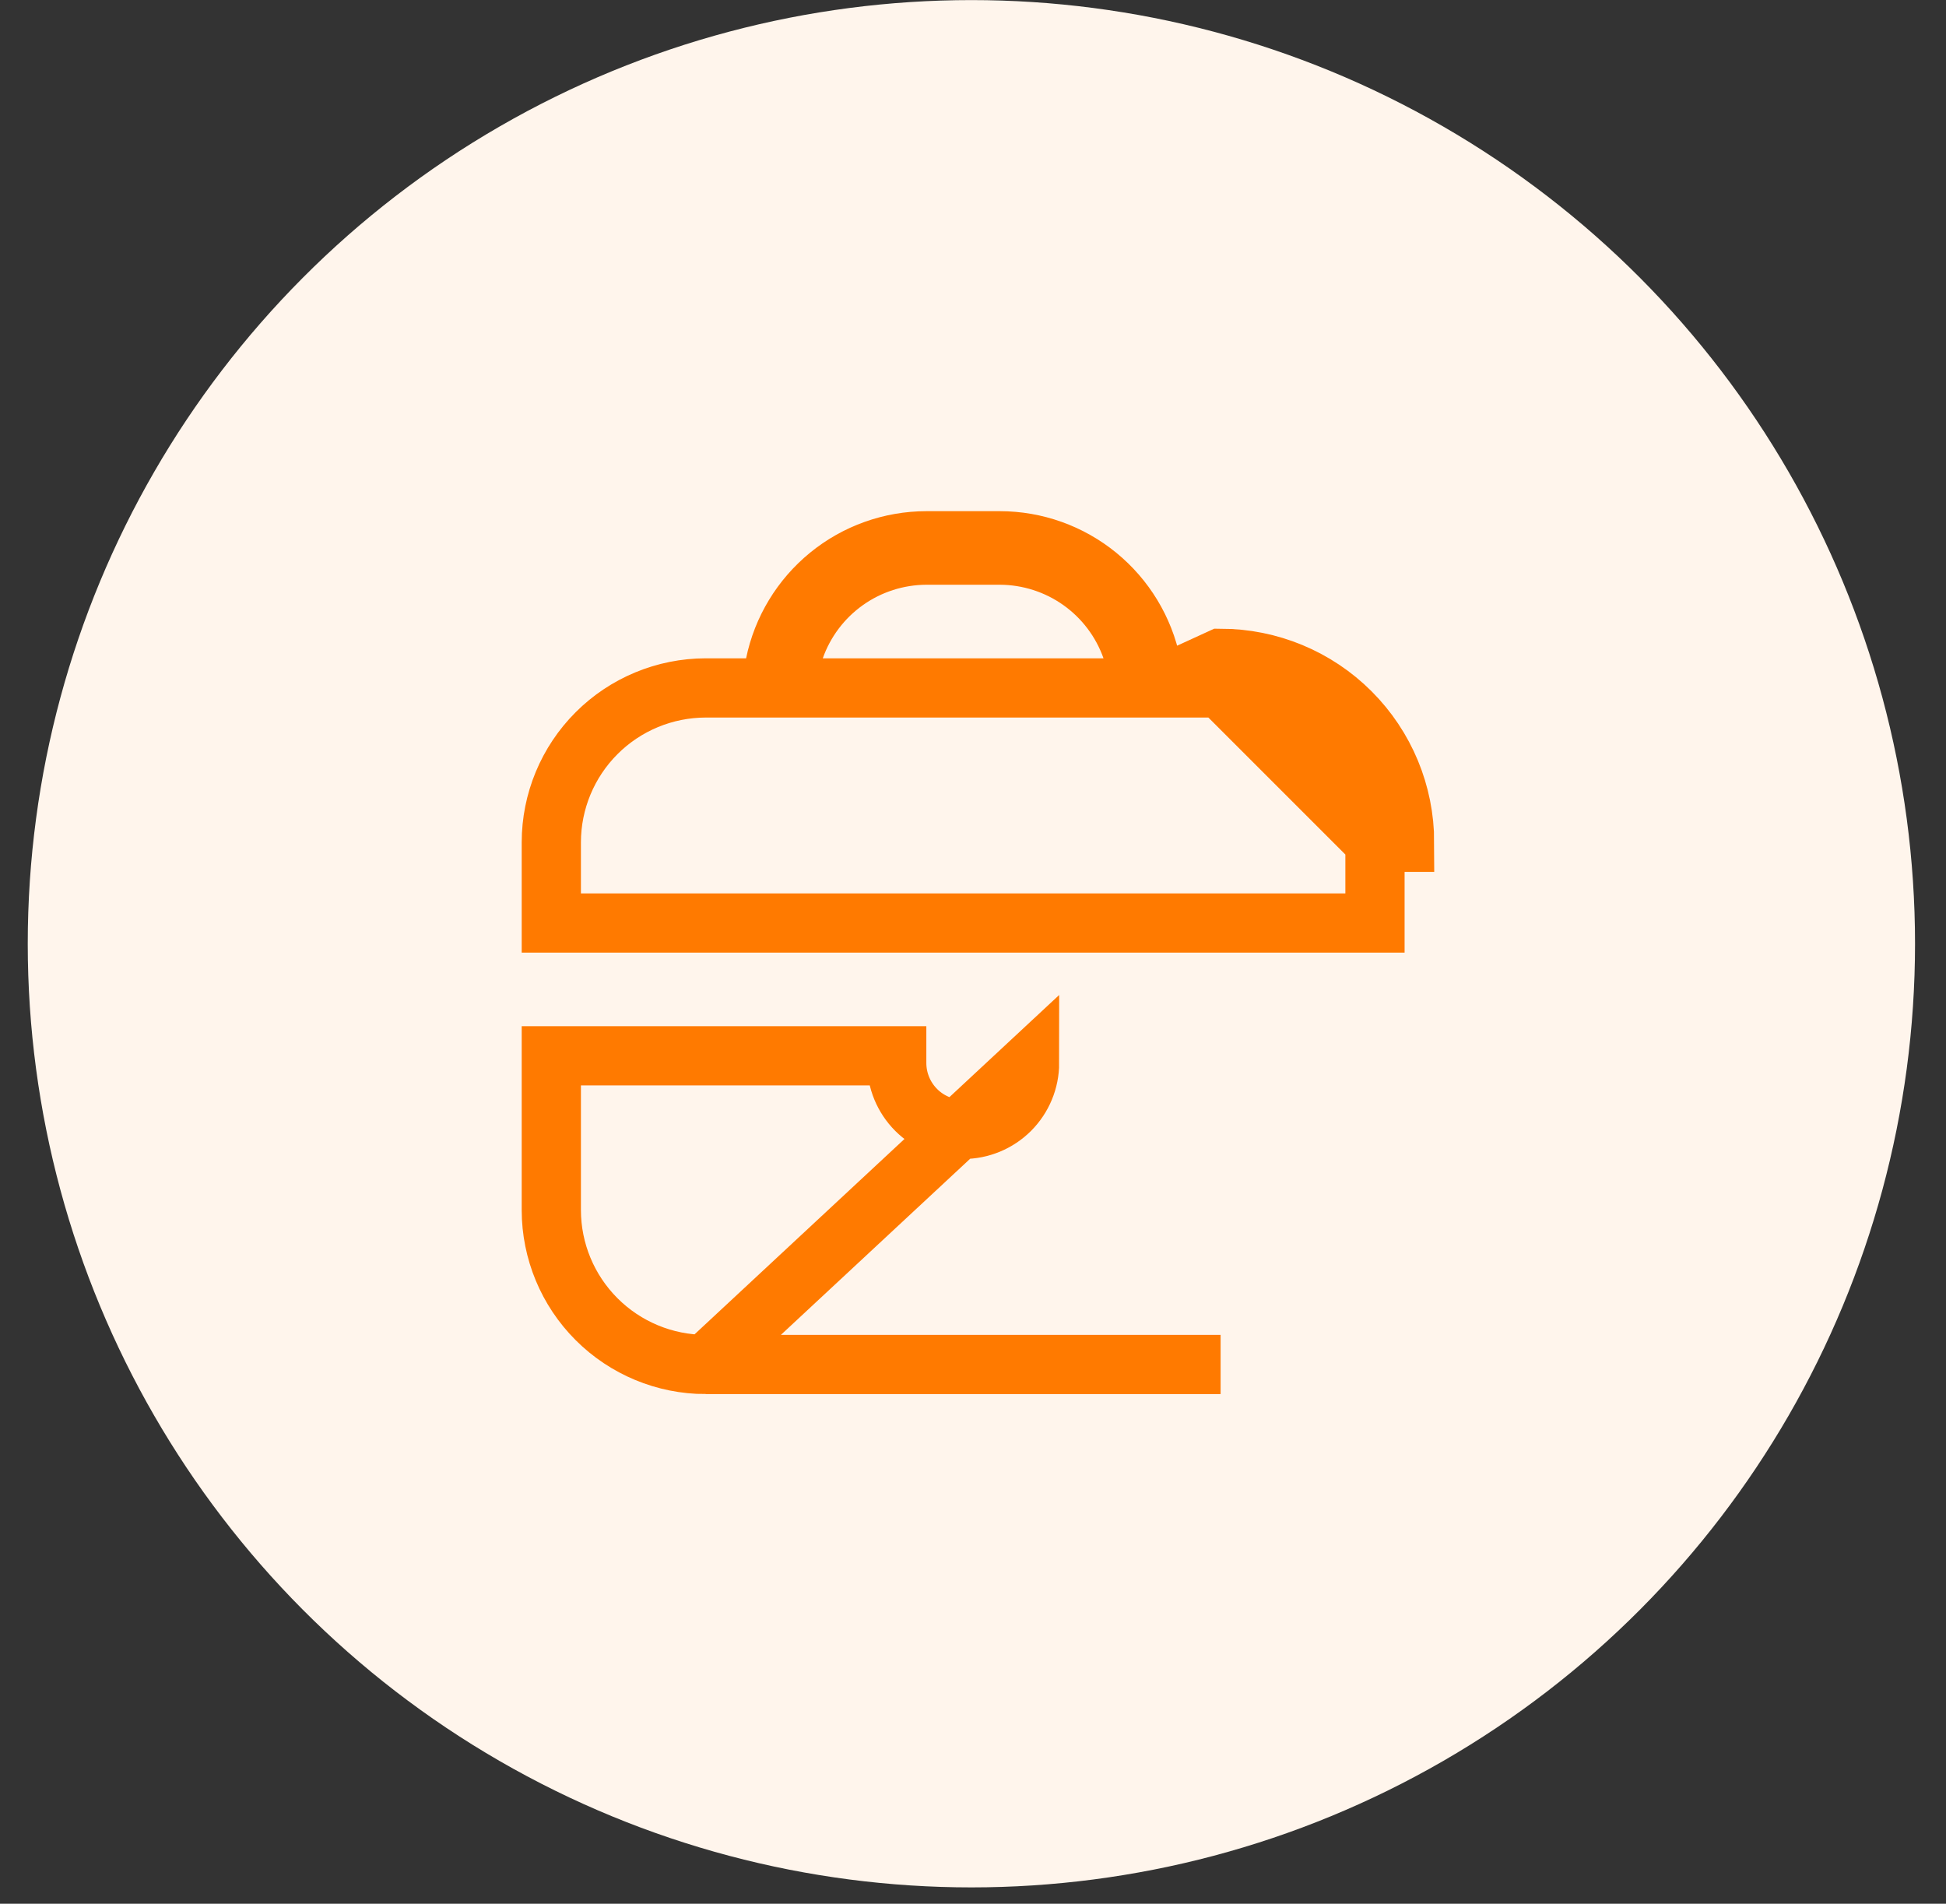 <svg width="46" height="45" viewBox="0 0 46 45" fill="none" xmlns="http://www.w3.org/2000/svg">
<rect x="0" y="0" width="46" height="45" fill="#333333" stroke="none"/>
<circle cx="22.962" cy="22.308" r="22.306" fill="#FFF5EC"/>
<path d="M27.327 16.261L27.212 15.702C27.043 14.879 26.594 14.139 25.943 13.607C25.292 13.075 24.477 12.784 23.636 12.783H21.898C21.057 12.784 20.242 13.075 19.591 13.607C18.94 14.139 18.491 14.879 18.322 15.702L18.207 16.261H17.637L16.681 16.261C16.681 16.261 16.68 16.261 16.68 16.261C15.713 16.263 14.786 16.647 14.102 17.331C13.418 18.015 13.033 18.942 13.032 19.91V21.818H32.502L32.502 19.91L32.502 19.909M27.327 16.261L28.854 15.561C30.007 15.563 31.112 16.021 31.927 16.836C32.742 17.651 33.201 18.756 33.202 19.909H32.502M27.327 16.261H27.898L28.853 16.261C28.853 16.261 28.854 16.261 28.854 16.261M27.327 16.261H28.854M32.502 19.909C32.501 18.942 32.116 18.015 31.432 17.331C30.748 16.647 29.821 16.263 28.854 16.261M32.502 19.909L28.854 16.261M16.68 32.253C15.713 32.252 14.786 31.867 14.102 31.183C13.418 30.499 13.033 29.572 13.032 28.605V24.957H21.197V25.127C21.197 25.543 21.363 25.942 21.657 26.237C21.951 26.531 22.351 26.696 22.767 26.696C23.183 26.696 23.582 26.531 23.877 26.237C24.171 25.942 24.337 25.543 24.337 25.127L16.68 32.253ZM16.68 32.253C16.68 32.253 16.68 32.253 16.681 32.253M16.68 32.253L16.681 32.253M16.681 32.253H28.853M18.789 15.328L18.459 16.261H19.449H26.085H27.075L26.745 15.328C26.518 14.685 26.098 14.128 25.542 13.733C24.986 13.338 24.321 13.125 23.64 13.122H23.637L21.897 13.122L21.895 13.122C21.213 13.125 20.548 13.338 19.992 13.733C19.436 14.128 19.016 14.685 18.789 15.328Z" stroke="#FF7A00" stroke-width="1.4"/>
</svg>

